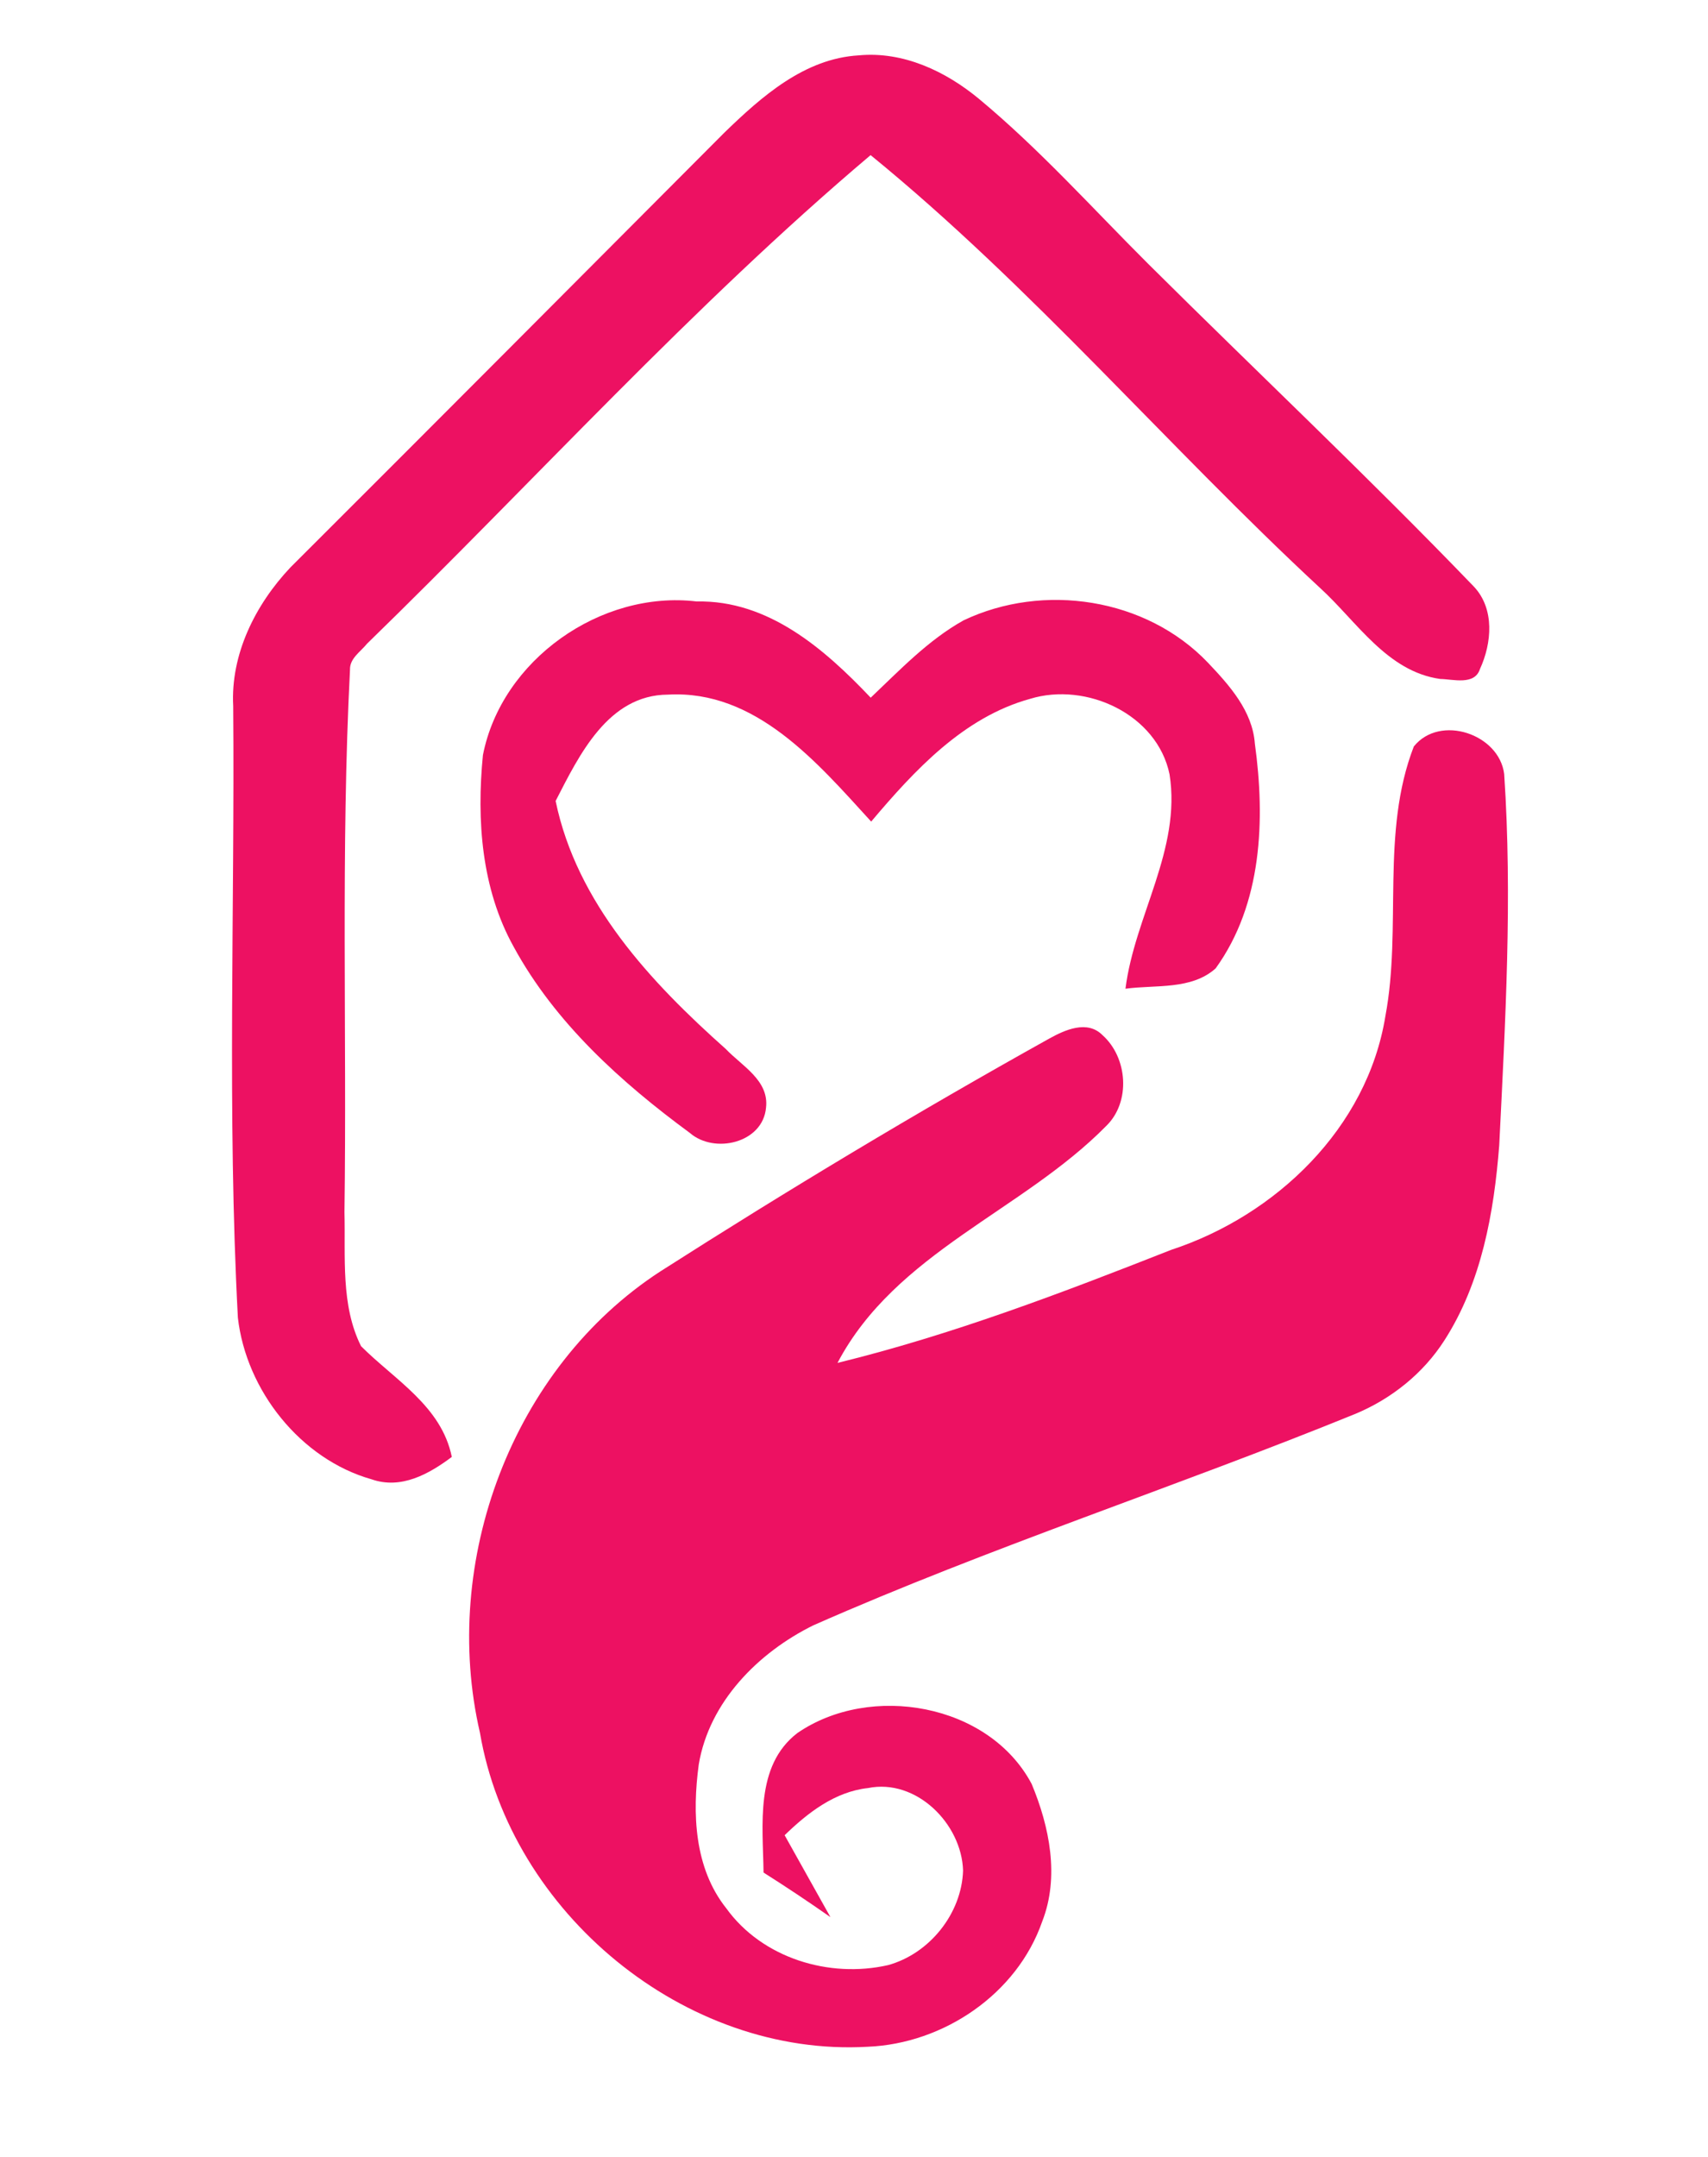 <?xml version="1.0" encoding="UTF-8" ?>
<!DOCTYPE svg PUBLIC "-//W3C//DTD SVG 1.1//EN" "http://www.w3.org/Graphics/SVG/1.1/DTD/svg11.dtd">
<svg width="179pt" height="226pt" viewBox="0 0 179 226" version="1.1" xmlns="http://www.w3.org/2000/svg">
<g id="#ffffffff">
</g>
<g id="#ed1162ff">
<path fill="#ed1162" opacity="1.00" d=" M 75.91 13.90 C 79.81 10.12 84.30 6.13 90.00 5.80 C 94.66 5.36 99.10 7.46 102.60 10.36 C 108.97 15.65 114.50 21.83 120.35 27.66 C 131.71 38.95 143.37 49.93 154.47 61.46 C 156.66 63.79 156.35 67.38 155.10 70.09 C 154.54 71.83 152.28 71.15 150.94 71.13 C 145.36 70.35 142.20 65.11 138.35 61.60 C 122.36 46.78 108.17 30.05 91.24 16.25 C 72.50 32.09 56.03 50.36 38.46 67.44 C 37.80 68.27 36.64 68.97 36.68 70.16 C 35.71 89.09 36.36 108.05 36.10 126.99 C 36.22 131.66 35.69 136.74 37.84 141.03 C 41.38 144.57 46.27 147.31 47.35 152.63 C 44.94 154.43 42.03 156.06 38.93 154.97 C 31.49 152.86 25.80 145.66 24.93 138.04 C 23.80 116.71 24.61 95.33 24.44 73.98 C 24.15 68.54 26.77 63.33 30.43 59.45 C 45.62 44.30 60.76 29.09 75.91 13.90 Z" />
<path fill="#ed1162" opacity="1.00" d=" M 50.61 79.11 C 52.56 69.13 62.97 61.81 73.01 63.01 C 80.51 62.85 86.40 67.98 91.25 73.09 C 94.31 70.19 97.26 67.07 100.98 64.99 C 109.35 61.01 120.11 62.63 126.59 69.42 C 128.84 71.79 131.26 74.48 131.51 77.90 C 132.61 85.86 132.28 94.70 127.40 101.45 C 124.85 103.73 121.10 103.15 117.95 103.58 C 118.91 95.96 123.81 88.99 122.57 81.12 C 121.27 74.83 113.85 71.41 107.96 73.21 C 100.98 75.13 95.82 80.72 91.30 86.07 C 85.66 79.90 79.21 72.25 70.00 72.77 C 63.72 72.80 60.70 79.11 58.23 83.91 C 60.44 94.61 68.18 102.88 76.07 109.90 C 77.76 111.68 80.61 113.18 80.28 116.04 C 79.95 119.75 74.87 120.92 72.30 118.69 C 65.08 113.38 58.17 107.15 53.84 99.20 C 50.45 93.11 49.94 85.91 50.61 79.11 Z" />
<path fill="#ed1162" opacity="1.00" d=" M 148.17 78.20 C 150.91 74.80 157.12 76.89 157.64 81.09 C 158.51 94.05 157.76 107.04 157.12 119.99 C 156.57 127.05 155.27 134.35 151.38 140.41 C 149.16 143.88 145.83 146.54 142.04 148.12 C 123.22 155.78 103.85 162.06 85.24 170.27 C 79.46 173.12 74.32 178.30 73.23 184.85 C 72.54 189.97 72.75 195.69 76.11 199.91 C 79.88 205.14 86.90 207.27 93.06 205.87 C 97.41 204.68 100.79 200.47 100.93 195.96 C 100.78 191.06 96.03 186.29 90.96 187.32 C 87.49 187.70 84.64 189.92 82.23 192.26 C 83.84 195.11 85.42 197.99 87.03 200.84 C 84.73 199.23 82.39 197.67 80.02 196.17 C 79.96 191.21 79.09 185.00 83.56 181.56 C 91.20 176.30 103.64 178.44 108.12 186.89 C 109.99 191.38 111.06 196.62 109.22 201.31 C 106.58 208.90 98.89 214.09 90.95 214.42 C 71.74 215.53 53.51 200.36 50.30 181.53 C 46.14 163.60 53.65 143.30 69.21 133.19 C 82.55 124.67 96.12 116.51 109.95 108.81 C 111.61 107.89 113.94 106.83 115.54 108.44 C 118.18 110.79 118.53 115.44 115.93 117.96 C 107.12 126.90 93.87 131.20 87.77 142.78 C 99.74 139.85 111.28 135.45 122.73 130.94 C 133.73 127.33 143.29 118.17 145.19 106.45 C 146.94 97.12 144.68 87.22 148.17 78.20 Z" />
</g>
</svg>
